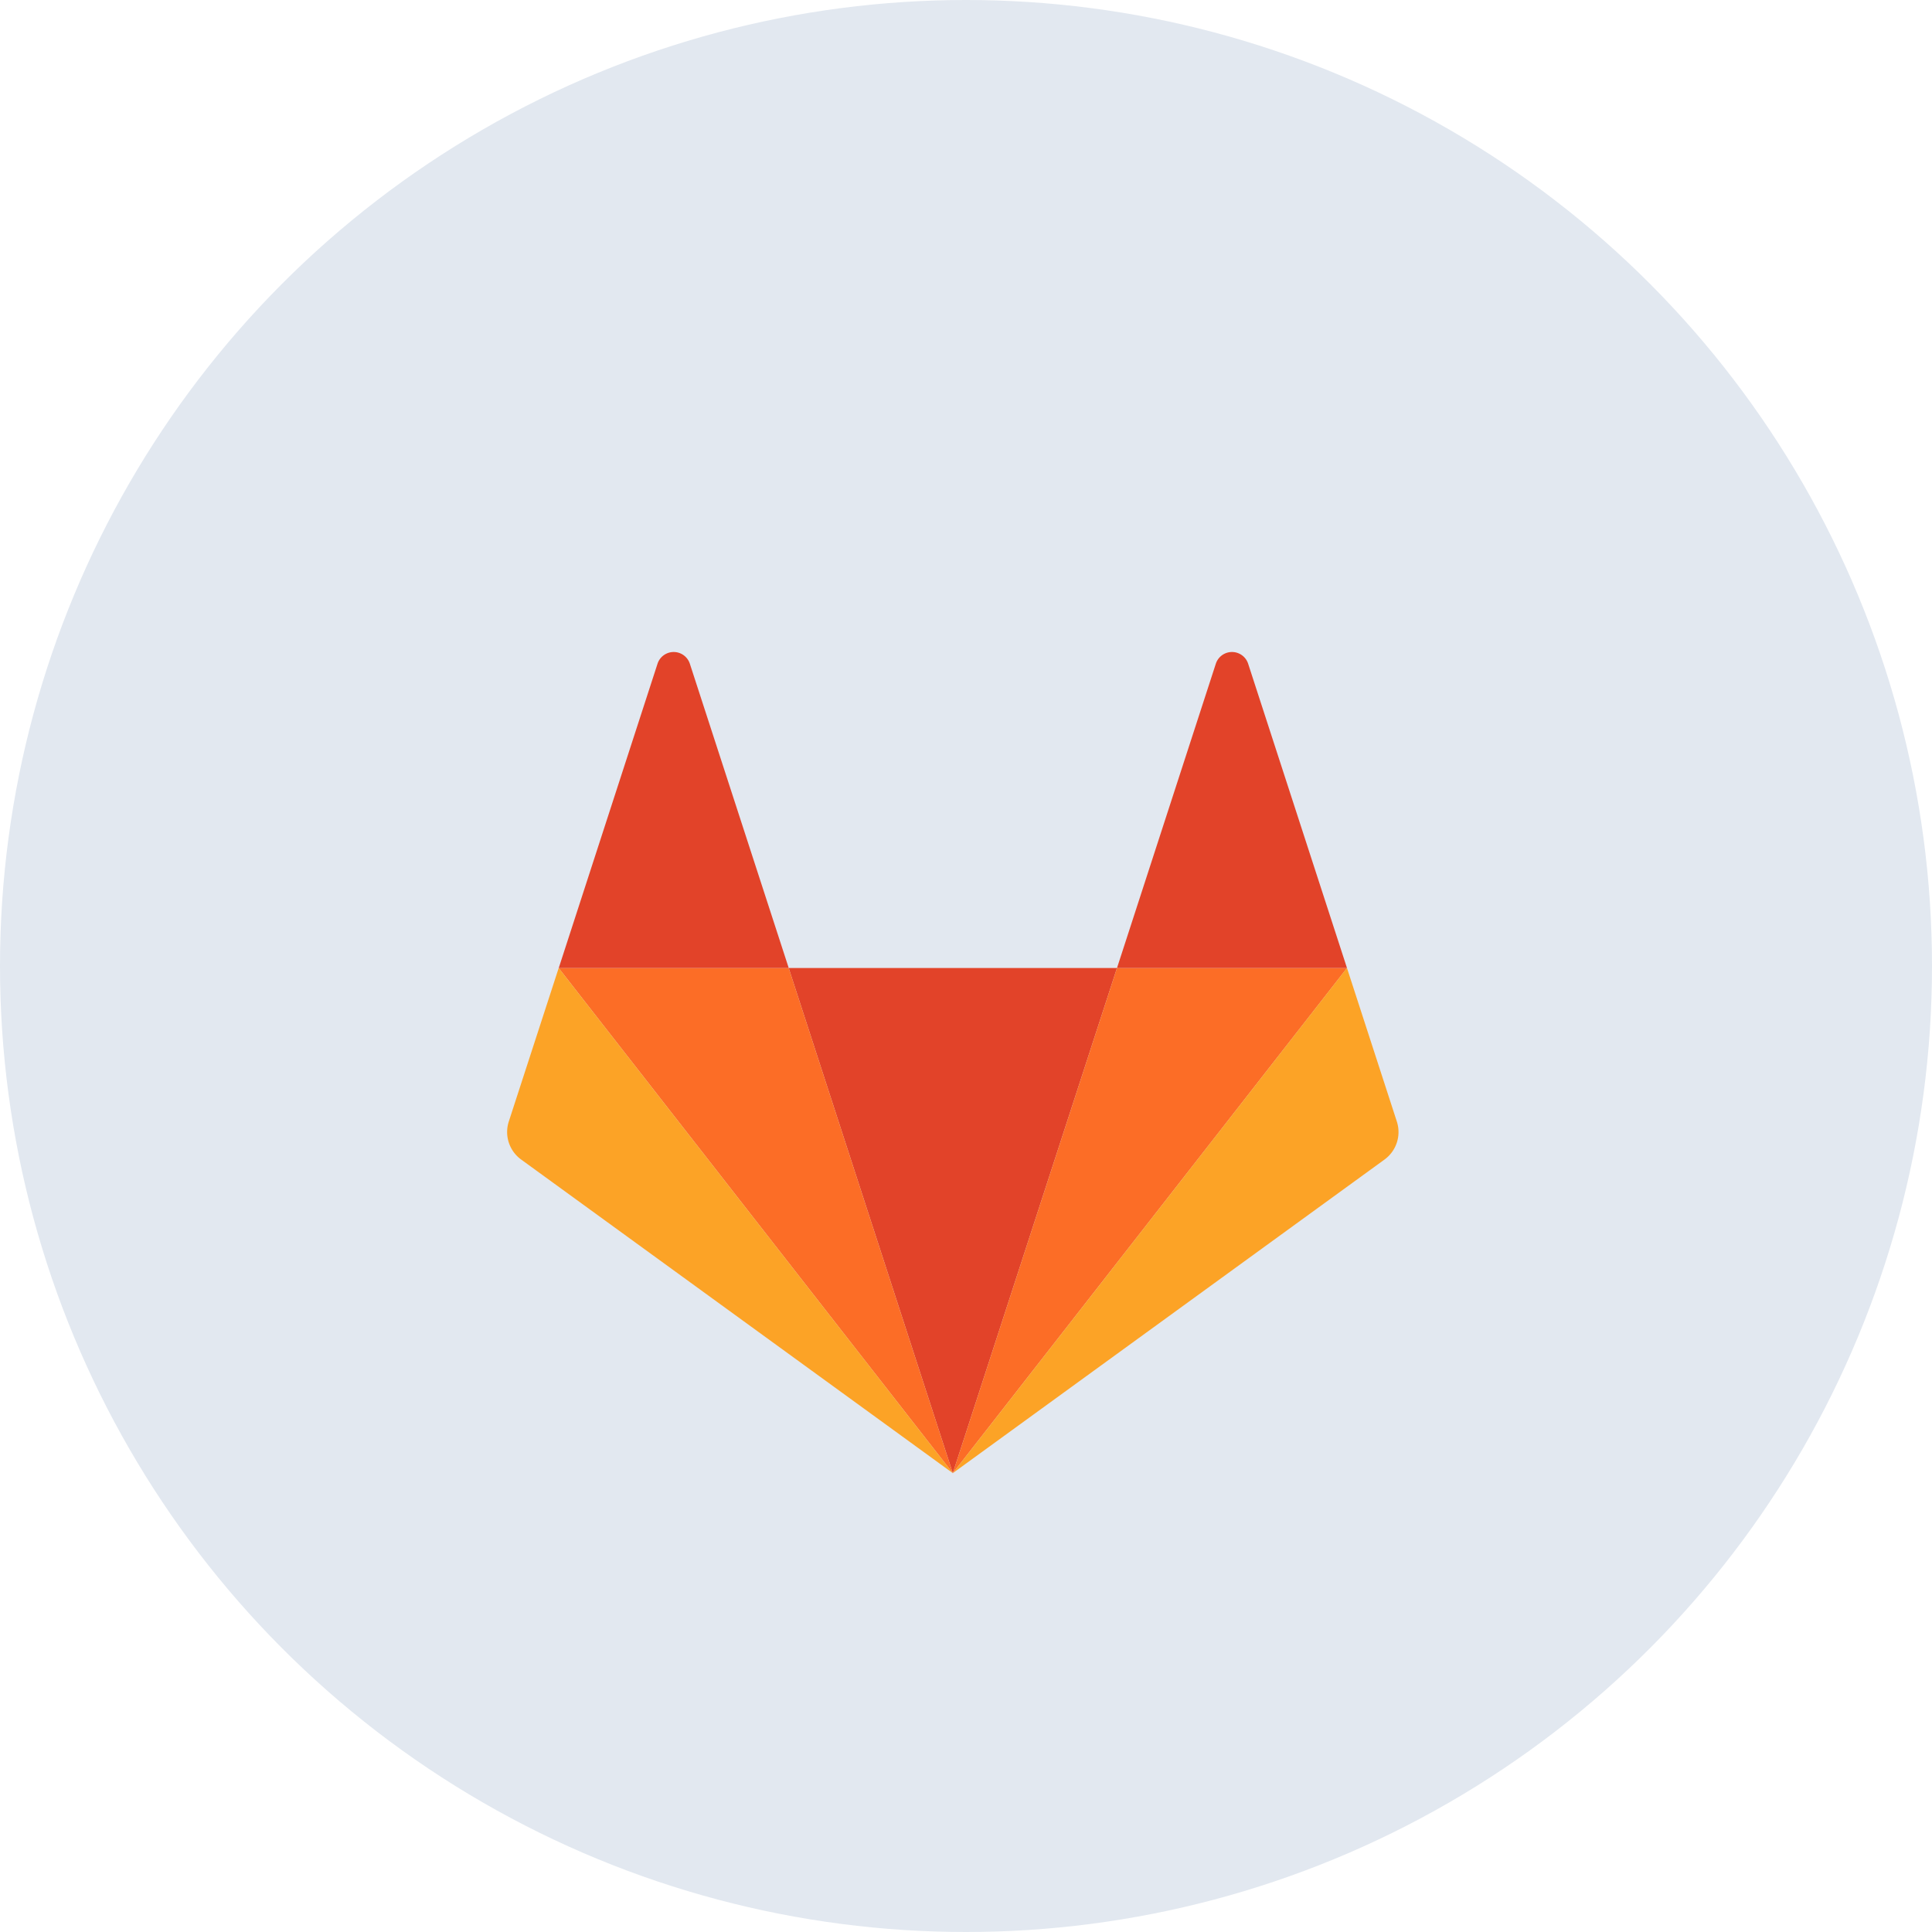 <svg xmlns="http://www.w3.org/2000/svg" width="40" height="40">
  <defs>
    <filter id="a" width="292.6%" height="305.9%" x="-94.8%" y="-102.9%" filterUnits="objectBoundingBox">
      <feOffset dy="1" in="SourceAlpha" result="shadowOffsetOuter1"/>
      <feGaussianBlur in="shadowOffsetOuter1" result="shadowBlurOuter1" stdDeviation="4"/>
      <feColorMatrix in="shadowBlurOuter1" result="shadowMatrixOuter1" values="0 0 0 0 0.988 0 0 0 0 0.427 0 0 0 0 0.149 0 0 0 0.24 0"/>
      <feMerge>
        <feMergeNode in="shadowMatrixOuter1"/>
        <feMergeNode in="SourceGraphic"/>
      </feMerge>
    </filter>
  </defs>
  <g fill="none" fill-rule="evenodd">
    <circle cx="20" cy="20" r="20" fill="#E2E8F0"/>
    <g fill-rule="nonzero" filter="url(#a)" transform="translate(10.5 12.5)">
      <path fill="#E24329" d="m9.227 17 3.399-10.458H5.829L9.227 17z"/>
      <path fill="#FC6D26" d="M9.227 17 5.829 6.542H1.067z"/>
      <path fill="#FCA326" d="M1.067 6.542.034 9.72a.704.704 0 0 0 .256.787L9.227 17 1.067 6.542Z"/>
      <path fill="#E24329" d="M1.067 6.542H5.83L3.783.243a.352.352 0 0 0-.67 0L1.068 6.542Z"/>
      <path fill="#FC6D26" d="m9.227 17 3.399-10.458h4.762L9.227 17z"/>
      <path fill="#FCA326" d="M17.388 6.542 18.42 9.72a.704.704 0 0 1-.255.787L9.227 17l8.16-10.458Z"/>
      <path fill="#E24329" d="M17.388 6.542h-4.762L14.672.243a.352.352 0 0 1 .67 0l2.046 6.299Z"/>
    </g>
  </g>
</svg>

